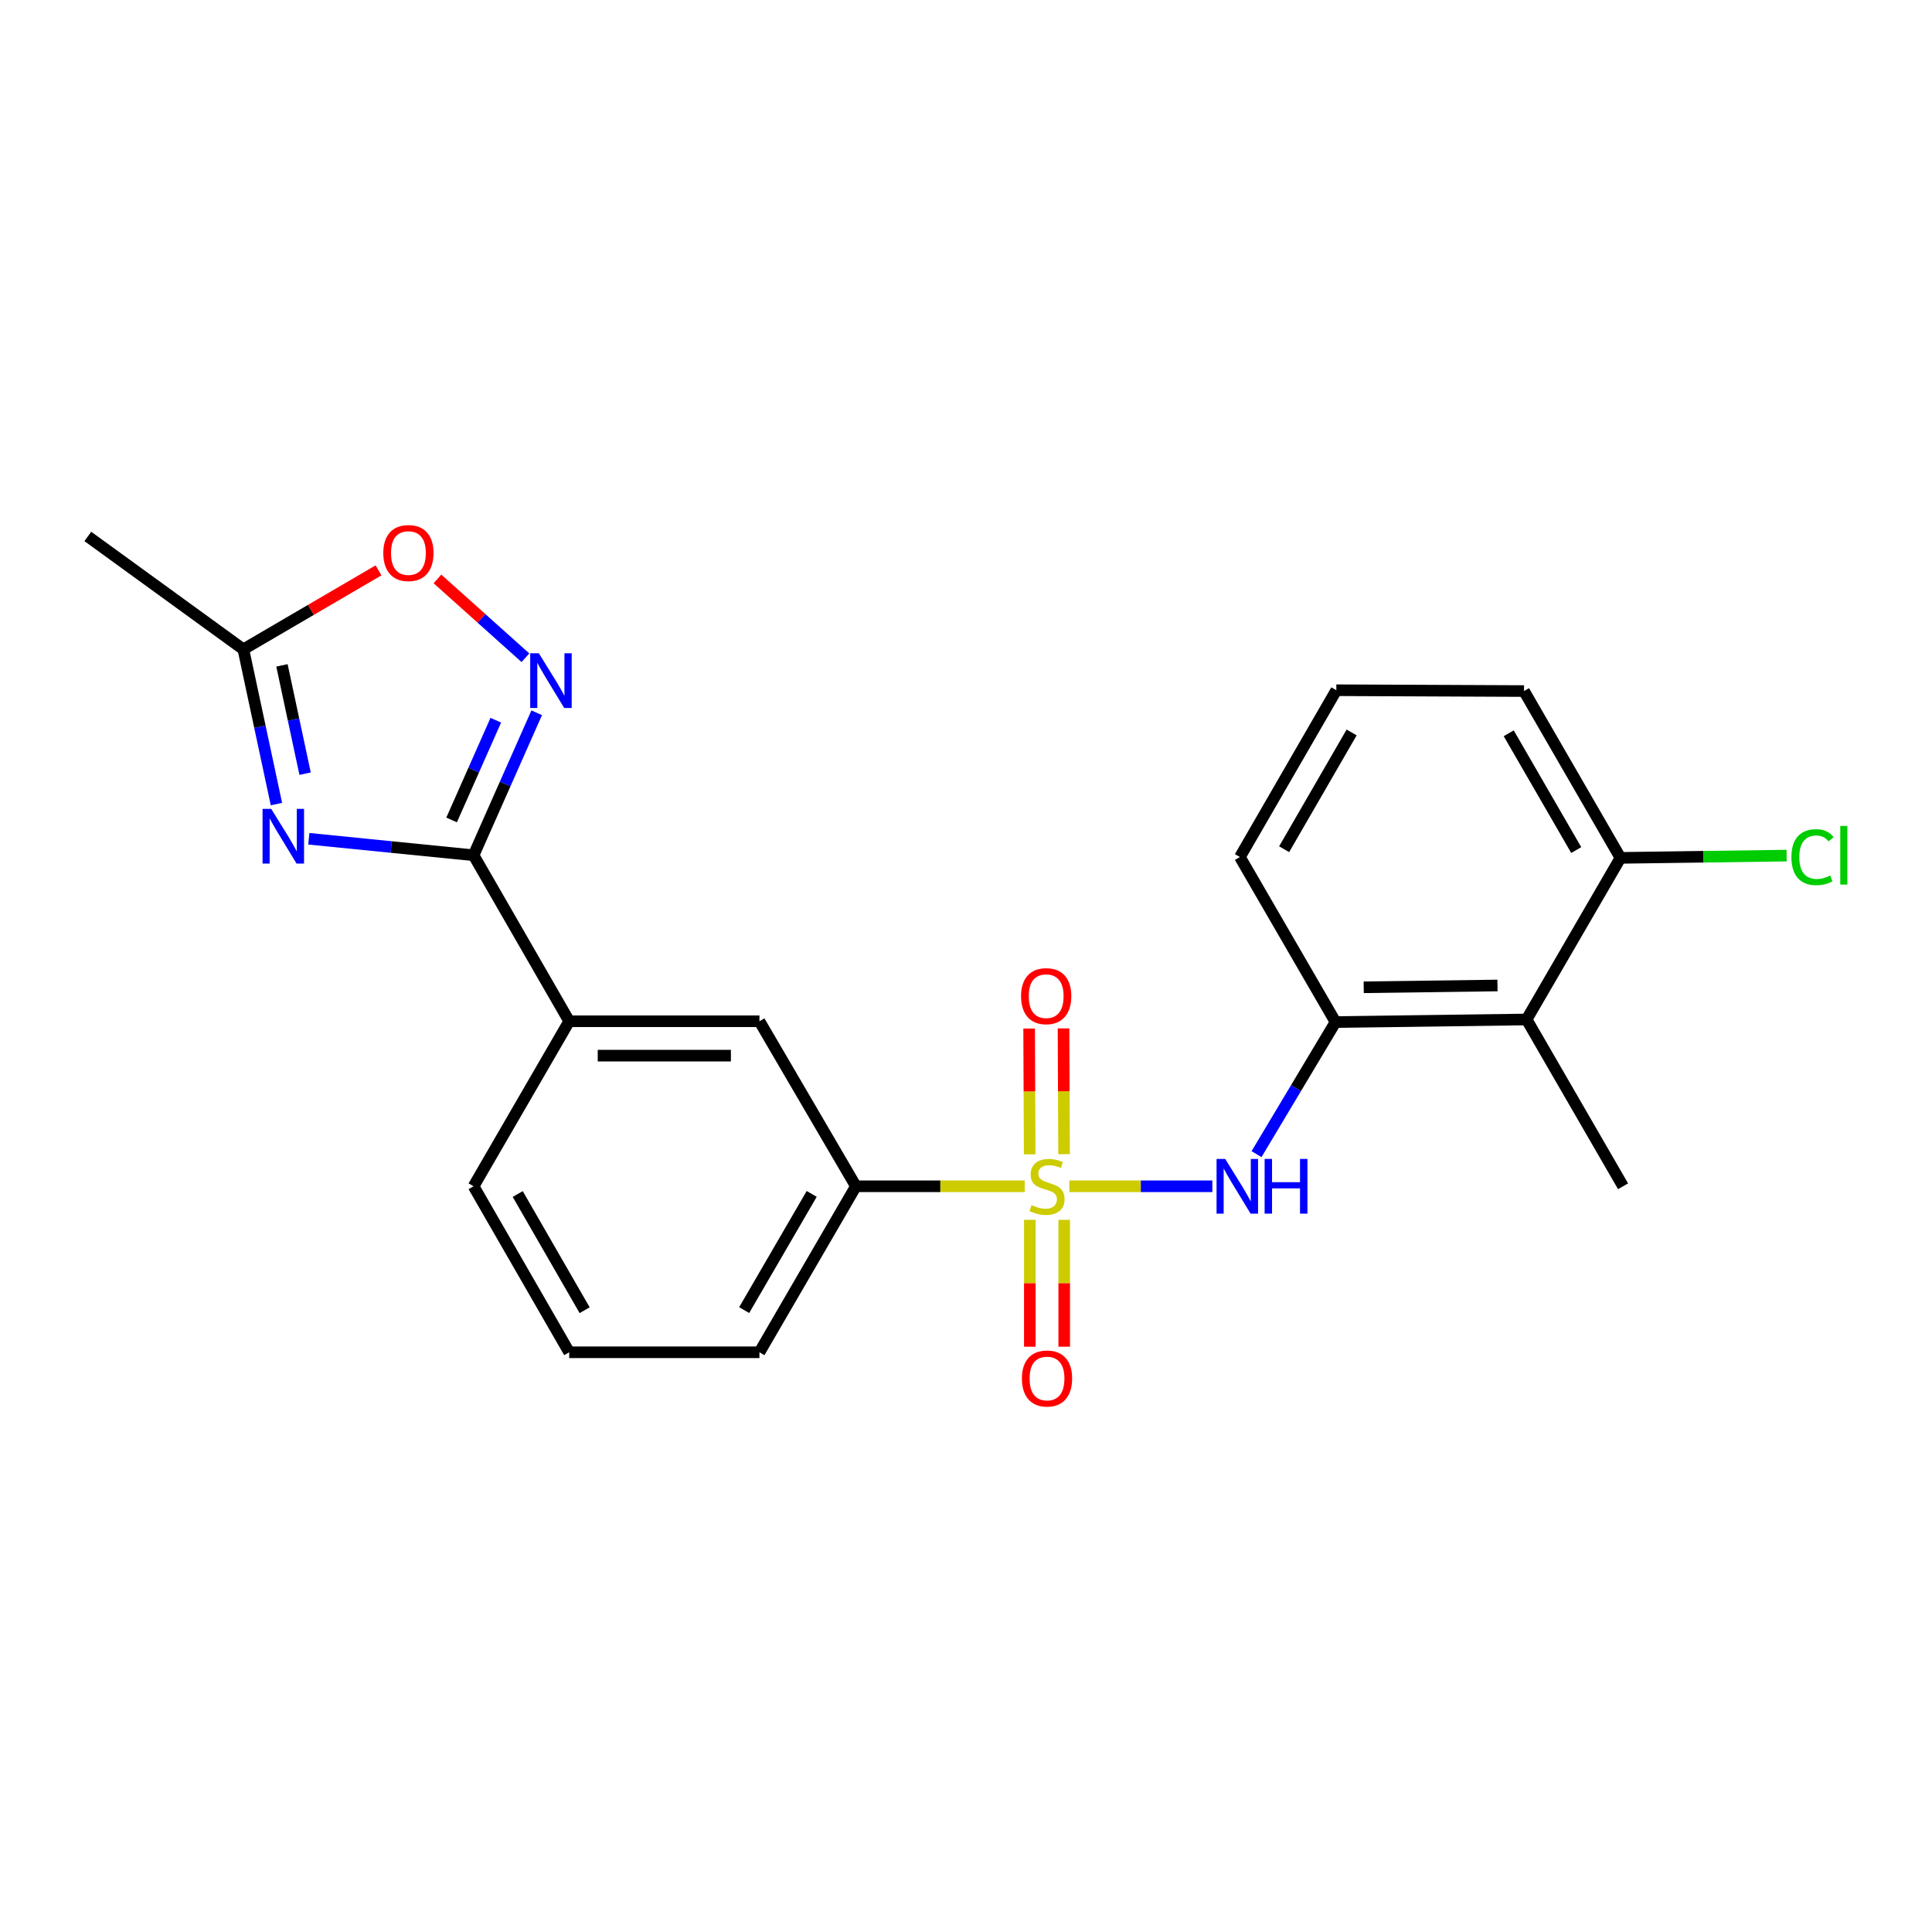 <?xml version='1.0' encoding='iso-8859-1'?>
<svg version='1.1' baseProfile='full'
              xmlns='http://www.w3.org/2000/svg'
                      xmlns:rdkit='http://www.rdkit.org/xml'
                      xmlns:xlink='http://www.w3.org/1999/xlink'
                  xml:space='preserve'
width='1000px' height='1000px' viewBox='0 0 1000 1000'>
<!-- END OF HEADER -->
<rect style='opacity:1.0;fill:#FFFFFF;stroke:none' width='1000' height='1000' x='0' y='0'> </rect>
<path class='bond-3' d='M 553.48,614.017 L 590.497,614.017' style='fill:none;fill-rule:evenodd;stroke:#CCCC00;stroke-width:6px;stroke-linecap:butt;stroke-linejoin:miter;stroke-opacity:1' />
<path class='bond-3' d='M 590.497,614.017 L 627.513,614.017' style='fill:none;fill-rule:evenodd;stroke:#0000FF;stroke-width:6px;stroke-linecap:butt;stroke-linejoin:miter;stroke-opacity:1' />
<path class='bond-5' d='M 530.384,614.017 L 486.698,614.017' style='fill:none;fill-rule:evenodd;stroke:#CCCC00;stroke-width:6px;stroke-linecap:butt;stroke-linejoin:miter;stroke-opacity:1' />
<path class='bond-5' d='M 486.698,614.017 L 443.013,614.017' style='fill:none;fill-rule:evenodd;stroke:#000000;stroke-width:6px;stroke-linecap:butt;stroke-linejoin:miter;stroke-opacity:1' />
<path class='bond-10' d='M 550.764,597.396 L 550.62,564.846' style='fill:none;fill-rule:evenodd;stroke:#CCCC00;stroke-width:6px;stroke-linecap:butt;stroke-linejoin:miter;stroke-opacity:1' />
<path class='bond-10' d='M 550.62,564.846 L 550.476,532.296' style='fill:none;fill-rule:evenodd;stroke:#FF0000;stroke-width:6px;stroke-linecap:butt;stroke-linejoin:miter;stroke-opacity:1' />
<path class='bond-10' d='M 532.965,597.474 L 532.821,564.925' style='fill:none;fill-rule:evenodd;stroke:#CCCC00;stroke-width:6px;stroke-linecap:butt;stroke-linejoin:miter;stroke-opacity:1' />
<path class='bond-10' d='M 532.821,564.925 L 532.677,532.375' style='fill:none;fill-rule:evenodd;stroke:#FF0000;stroke-width:6px;stroke-linecap:butt;stroke-linejoin:miter;stroke-opacity:1' />
<path class='bond-11' d='M 533.038,631.383 L 533.038,664.219' style='fill:none;fill-rule:evenodd;stroke:#CCCC00;stroke-width:6px;stroke-linecap:butt;stroke-linejoin:miter;stroke-opacity:1' />
<path class='bond-11' d='M 533.038,664.219 L 533.038,697.056' style='fill:none;fill-rule:evenodd;stroke:#FF0000;stroke-width:6px;stroke-linecap:butt;stroke-linejoin:miter;stroke-opacity:1' />
<path class='bond-11' d='M 550.837,631.383 L 550.837,664.219' style='fill:none;fill-rule:evenodd;stroke:#CCCC00;stroke-width:6px;stroke-linecap:butt;stroke-linejoin:miter;stroke-opacity:1' />
<path class='bond-11' d='M 550.837,664.219 L 550.837,697.056' style='fill:none;fill-rule:evenodd;stroke:#FF0000;stroke-width:6px;stroke-linecap:butt;stroke-linejoin:miter;stroke-opacity:1' />
<path class='bond-0' d='M 159.848,434.143 L 202.486,438.411' style='fill:none;fill-rule:evenodd;stroke:#0000FF;stroke-width:6px;stroke-linecap:butt;stroke-linejoin:miter;stroke-opacity:1' />
<path class='bond-0' d='M 202.486,438.411 L 245.124,442.679' style='fill:none;fill-rule:evenodd;stroke:#000000;stroke-width:6px;stroke-linecap:butt;stroke-linejoin:miter;stroke-opacity:1' />
<path class='bond-4' d='M 143.08,416.188 L 134.523,376.144' style='fill:none;fill-rule:evenodd;stroke:#0000FF;stroke-width:6px;stroke-linecap:butt;stroke-linejoin:miter;stroke-opacity:1' />
<path class='bond-4' d='M 134.523,376.144 L 125.967,336.101' style='fill:none;fill-rule:evenodd;stroke:#000000;stroke-width:6px;stroke-linecap:butt;stroke-linejoin:miter;stroke-opacity:1' />
<path class='bond-4' d='M 157.919,400.455 L 151.93,372.425' style='fill:none;fill-rule:evenodd;stroke:#0000FF;stroke-width:6px;stroke-linecap:butt;stroke-linejoin:miter;stroke-opacity:1' />
<path class='bond-4' d='M 151.93,372.425 L 145.94,344.394' style='fill:none;fill-rule:evenodd;stroke:#000000;stroke-width:6px;stroke-linecap:butt;stroke-linejoin:miter;stroke-opacity:1' />
<path class='bond-1' d='M 245.124,442.679 L 294.616,528.6' style='fill:none;fill-rule:evenodd;stroke:#000000;stroke-width:6px;stroke-linecap:butt;stroke-linejoin:miter;stroke-opacity:1' />
<path class='bond-2' d='M 245.124,442.679 L 261.463,405.804' style='fill:none;fill-rule:evenodd;stroke:#000000;stroke-width:6px;stroke-linecap:butt;stroke-linejoin:miter;stroke-opacity:1' />
<path class='bond-2' d='M 261.463,405.804 L 277.803,368.929' style='fill:none;fill-rule:evenodd;stroke:#0000FF;stroke-width:6px;stroke-linecap:butt;stroke-linejoin:miter;stroke-opacity:1' />
<path class='bond-2' d='M 233.752,424.406 L 245.19,398.593' style='fill:none;fill-rule:evenodd;stroke:#000000;stroke-width:6px;stroke-linecap:butt;stroke-linejoin:miter;stroke-opacity:1' />
<path class='bond-2' d='M 245.19,398.593 L 256.627,372.781' style='fill:none;fill-rule:evenodd;stroke:#0000FF;stroke-width:6px;stroke-linecap:butt;stroke-linejoin:miter;stroke-opacity:1' />
<path class='bond-7' d='M 271.955,340.452 L 249.191,320.05' style='fill:none;fill-rule:evenodd;stroke:#0000FF;stroke-width:6px;stroke-linecap:butt;stroke-linejoin:miter;stroke-opacity:1' />
<path class='bond-7' d='M 249.191,320.05 L 226.427,299.647' style='fill:none;fill-rule:evenodd;stroke:#FF0000;stroke-width:6px;stroke-linecap:butt;stroke-linejoin:miter;stroke-opacity:1' />
<path class='bond-6' d='M 650.377,597.381 L 670.82,563.199' style='fill:none;fill-rule:evenodd;stroke:#0000FF;stroke-width:6px;stroke-linecap:butt;stroke-linejoin:miter;stroke-opacity:1' />
<path class='bond-6' d='M 670.82,563.199 L 691.264,529.016' style='fill:none;fill-rule:evenodd;stroke:#000000;stroke-width:6px;stroke-linecap:butt;stroke-linejoin:miter;stroke-opacity:1' />
<path class='bond-19' d='M 125.967,336.101 L 45.455,277.659' style='fill:none;fill-rule:evenodd;stroke:#000000;stroke-width:6px;stroke-linecap:butt;stroke-linejoin:miter;stroke-opacity:1' />
<path class='bond-25' d='M 125.967,336.101 L 160.944,315.659' style='fill:none;fill-rule:evenodd;stroke:#000000;stroke-width:6px;stroke-linecap:butt;stroke-linejoin:miter;stroke-opacity:1' />
<path class='bond-25' d='M 160.944,315.659 L 195.92,295.217' style='fill:none;fill-rule:evenodd;stroke:#FF0000;stroke-width:6px;stroke-linecap:butt;stroke-linejoin:miter;stroke-opacity:1' />
<path class='bond-12' d='M 443.013,614.017 L 393.086,528.6' style='fill:none;fill-rule:evenodd;stroke:#000000;stroke-width:6px;stroke-linecap:butt;stroke-linejoin:miter;stroke-opacity:1' />
<path class='bond-17' d='M 443.013,614.017 L 393.086,699.939' style='fill:none;fill-rule:evenodd;stroke:#000000;stroke-width:6px;stroke-linecap:butt;stroke-linejoin:miter;stroke-opacity:1' />
<path class='bond-17' d='M 420.134,617.963 L 385.185,678.108' style='fill:none;fill-rule:evenodd;stroke:#000000;stroke-width:6px;stroke-linecap:butt;stroke-linejoin:miter;stroke-opacity:1' />
<path class='bond-8' d='M 691.264,529.016 L 790.169,527.681' style='fill:none;fill-rule:evenodd;stroke:#000000;stroke-width:6px;stroke-linecap:butt;stroke-linejoin:miter;stroke-opacity:1' />
<path class='bond-8' d='M 705.86,511.018 L 775.093,510.083' style='fill:none;fill-rule:evenodd;stroke:#000000;stroke-width:6px;stroke-linecap:butt;stroke-linejoin:miter;stroke-opacity:1' />
<path class='bond-15' d='M 691.264,529.016 L 641.772,443.599' style='fill:none;fill-rule:evenodd;stroke:#000000;stroke-width:6px;stroke-linecap:butt;stroke-linejoin:miter;stroke-opacity:1' />
<path class='bond-13' d='M 790.169,527.681 L 838.751,444.034' style='fill:none;fill-rule:evenodd;stroke:#000000;stroke-width:6px;stroke-linecap:butt;stroke-linejoin:miter;stroke-opacity:1' />
<path class='bond-16' d='M 790.169,527.681 L 840.096,614.017' style='fill:none;fill-rule:evenodd;stroke:#000000;stroke-width:6px;stroke-linecap:butt;stroke-linejoin:miter;stroke-opacity:1' />
<path class='bond-9' d='M 294.616,528.6 L 393.086,528.6' style='fill:none;fill-rule:evenodd;stroke:#000000;stroke-width:6px;stroke-linecap:butt;stroke-linejoin:miter;stroke-opacity:1' />
<path class='bond-9' d='M 309.386,546.4 L 378.315,546.4' style='fill:none;fill-rule:evenodd;stroke:#000000;stroke-width:6px;stroke-linecap:butt;stroke-linejoin:miter;stroke-opacity:1' />
<path class='bond-23' d='M 294.616,528.6 L 245.124,614.017' style='fill:none;fill-rule:evenodd;stroke:#000000;stroke-width:6px;stroke-linecap:butt;stroke-linejoin:miter;stroke-opacity:1' />
<path class='bond-14' d='M 838.751,444.034 L 881.748,443.448' style='fill:none;fill-rule:evenodd;stroke:#000000;stroke-width:6px;stroke-linecap:butt;stroke-linejoin:miter;stroke-opacity:1' />
<path class='bond-14' d='M 881.748,443.448 L 924.745,442.862' style='fill:none;fill-rule:evenodd;stroke:#00CC00;stroke-width:6px;stroke-linecap:butt;stroke-linejoin:miter;stroke-opacity:1' />
<path class='bond-24' d='M 838.751,444.034 L 788.834,357.687' style='fill:none;fill-rule:evenodd;stroke:#000000;stroke-width:6px;stroke-linecap:butt;stroke-linejoin:miter;stroke-opacity:1' />
<path class='bond-24' d='M 815.854,439.99 L 780.912,379.548' style='fill:none;fill-rule:evenodd;stroke:#000000;stroke-width:6px;stroke-linecap:butt;stroke-linejoin:miter;stroke-opacity:1' />
<path class='bond-21' d='M 641.772,443.599 L 691.679,357.262' style='fill:none;fill-rule:evenodd;stroke:#000000;stroke-width:6px;stroke-linecap:butt;stroke-linejoin:miter;stroke-opacity:1' />
<path class='bond-21' d='M 664.668,439.556 L 699.603,379.12' style='fill:none;fill-rule:evenodd;stroke:#000000;stroke-width:6px;stroke-linecap:butt;stroke-linejoin:miter;stroke-opacity:1' />
<path class='bond-20' d='M 393.086,699.939 L 294.616,699.939' style='fill:none;fill-rule:evenodd;stroke:#000000;stroke-width:6px;stroke-linecap:butt;stroke-linejoin:miter;stroke-opacity:1' />
<path class='bond-18' d='M 245.124,614.017 L 294.616,699.939' style='fill:none;fill-rule:evenodd;stroke:#000000;stroke-width:6px;stroke-linecap:butt;stroke-linejoin:miter;stroke-opacity:1' />
<path class='bond-18' d='M 267.971,618.021 L 302.615,678.166' style='fill:none;fill-rule:evenodd;stroke:#000000;stroke-width:6px;stroke-linecap:butt;stroke-linejoin:miter;stroke-opacity:1' />
<path class='bond-22' d='M 691.679,357.262 L 788.834,357.687' style='fill:none;fill-rule:evenodd;stroke:#000000;stroke-width:6px;stroke-linecap:butt;stroke-linejoin:miter;stroke-opacity:1' />
<path  class='atom-0' d='M 533.937 623.737
Q 534.257 623.857, 535.577 624.417
Q 536.897 624.977, 538.337 625.337
Q 539.817 625.657, 541.257 625.657
Q 543.937 625.657, 545.497 624.377
Q 547.057 623.057, 547.057 620.777
Q 547.057 619.217, 546.257 618.257
Q 545.497 617.297, 544.297 616.777
Q 543.097 616.257, 541.097 615.657
Q 538.577 614.897, 537.057 614.177
Q 535.577 613.457, 534.497 611.937
Q 533.457 610.417, 533.457 607.857
Q 533.457 604.297, 535.857 602.097
Q 538.297 599.897, 543.097 599.897
Q 546.377 599.897, 550.097 601.457
L 549.177 604.537
Q 545.777 603.137, 543.217 603.137
Q 540.457 603.137, 538.937 604.297
Q 537.417 605.417, 537.457 607.377
Q 537.457 608.897, 538.217 609.817
Q 539.017 610.737, 540.137 611.257
Q 541.297 611.777, 543.217 612.377
Q 545.777 613.177, 547.297 613.977
Q 548.817 614.777, 549.897 616.417
Q 551.017 618.017, 551.017 620.777
Q 551.017 624.697, 548.377 626.817
Q 545.777 628.897, 541.417 628.897
Q 538.897 628.897, 536.977 628.337
Q 535.097 627.817, 532.857 626.897
L 533.937 623.737
' fill='#CCCC00'/>
<path  class='atom-1' d='M 140.374 418.66
L 149.654 433.66
Q 150.574 435.14, 152.054 437.82
Q 153.534 440.5, 153.614 440.66
L 153.614 418.66
L 157.374 418.66
L 157.374 446.98
L 153.494 446.98
L 143.534 430.58
Q 142.374 428.66, 141.134 426.46
Q 139.934 424.26, 139.574 423.58
L 139.574 446.98
L 135.894 446.98
L 135.894 418.66
L 140.374 418.66
' fill='#0000FF'/>
<path  class='atom-3' d='M 278.912 338.138
L 288.192 353.138
Q 289.112 354.618, 290.592 357.298
Q 292.072 359.978, 292.152 360.138
L 292.152 338.138
L 295.912 338.138
L 295.912 366.458
L 292.032 366.458
L 282.072 350.058
Q 280.912 348.138, 279.672 345.938
Q 278.472 343.738, 278.112 343.058
L 278.112 366.458
L 274.432 366.458
L 274.432 338.138
L 278.912 338.138
' fill='#0000FF'/>
<path  class='atom-4' d='M 634.167 599.857
L 643.447 614.857
Q 644.367 616.337, 645.847 619.017
Q 647.327 621.697, 647.407 621.857
L 647.407 599.857
L 651.167 599.857
L 651.167 628.177
L 647.287 628.177
L 637.327 611.777
Q 636.167 609.857, 634.927 607.657
Q 633.727 605.457, 633.367 604.777
L 633.367 628.177
L 629.687 628.177
L 629.687 599.857
L 634.167 599.857
' fill='#0000FF'/>
<path  class='atom-4' d='M 654.567 599.857
L 658.407 599.857
L 658.407 611.897
L 672.887 611.897
L 672.887 599.857
L 676.727 599.857
L 676.727 628.177
L 672.887 628.177
L 672.887 615.097
L 658.407 615.097
L 658.407 628.177
L 654.567 628.177
L 654.567 599.857
' fill='#0000FF'/>
<path  class='atom-8' d='M 198.394 286.253
Q 198.394 279.453, 201.754 275.653
Q 205.114 271.853, 211.394 271.853
Q 217.674 271.853, 221.034 275.653
Q 224.394 279.453, 224.394 286.253
Q 224.394 293.133, 220.994 297.053
Q 217.594 300.933, 211.394 300.933
Q 205.154 300.933, 201.754 297.053
Q 198.394 293.173, 198.394 286.253
M 211.394 297.733
Q 215.714 297.733, 218.034 294.853
Q 220.394 291.933, 220.394 286.253
Q 220.394 280.693, 218.034 277.893
Q 215.714 275.053, 211.394 275.053
Q 207.074 275.053, 204.714 277.853
Q 202.394 280.653, 202.394 286.253
Q 202.394 291.973, 204.714 294.853
Q 207.074 297.733, 211.394 297.733
' fill='#FF0000'/>
<path  class='atom-11' d='M 528.502 515.608
Q 528.502 508.808, 531.862 505.008
Q 535.222 501.208, 541.502 501.208
Q 547.782 501.208, 551.142 505.008
Q 554.502 508.808, 554.502 515.608
Q 554.502 522.488, 551.102 526.408
Q 547.702 530.288, 541.502 530.288
Q 535.262 530.288, 531.862 526.408
Q 528.502 522.528, 528.502 515.608
M 541.502 527.088
Q 545.822 527.088, 548.142 524.208
Q 550.502 521.288, 550.502 515.608
Q 550.502 510.048, 548.142 507.248
Q 545.822 504.408, 541.502 504.408
Q 537.182 504.408, 534.822 507.208
Q 532.502 510.008, 532.502 515.608
Q 532.502 521.328, 534.822 524.208
Q 537.182 527.088, 541.502 527.088
' fill='#FF0000'/>
<path  class='atom-12' d='M 528.937 713.507
Q 528.937 706.707, 532.297 702.907
Q 535.657 699.107, 541.937 699.107
Q 548.217 699.107, 551.577 702.907
Q 554.937 706.707, 554.937 713.507
Q 554.937 720.387, 551.537 724.307
Q 548.137 728.187, 541.937 728.187
Q 535.697 728.187, 532.297 724.307
Q 528.937 720.427, 528.937 713.507
M 541.937 724.987
Q 546.257 724.987, 548.577 722.107
Q 550.937 719.187, 550.937 713.507
Q 550.937 707.947, 548.577 705.147
Q 546.257 702.307, 541.937 702.307
Q 537.617 702.307, 535.257 705.107
Q 532.937 707.907, 532.937 713.507
Q 532.937 719.227, 535.257 722.107
Q 537.617 724.987, 541.937 724.987
' fill='#FF0000'/>
<path  class='atom-15' d='M 927.231 443.659
Q 927.231 436.619, 930.511 432.939
Q 933.831 429.219, 940.111 429.219
Q 945.951 429.219, 949.071 433.339
L 946.431 435.499
Q 944.151 432.499, 940.111 432.499
Q 935.831 432.499, 933.551 435.379
Q 931.311 438.219, 931.311 443.659
Q 931.311 449.259, 933.631 452.139
Q 935.991 455.019, 940.551 455.019
Q 943.671 455.019, 947.311 453.139
L 948.431 456.139
Q 946.951 457.099, 944.711 457.659
Q 942.471 458.219, 939.991 458.219
Q 933.831 458.219, 930.511 454.459
Q 927.231 450.699, 927.231 443.659
' fill='#00CC00'/>
<path  class='atom-15' d='M 952.511 427.499
L 956.191 427.499
L 956.191 457.859
L 952.511 457.859
L 952.511 427.499
' fill='#00CC00'/>
</svg>
